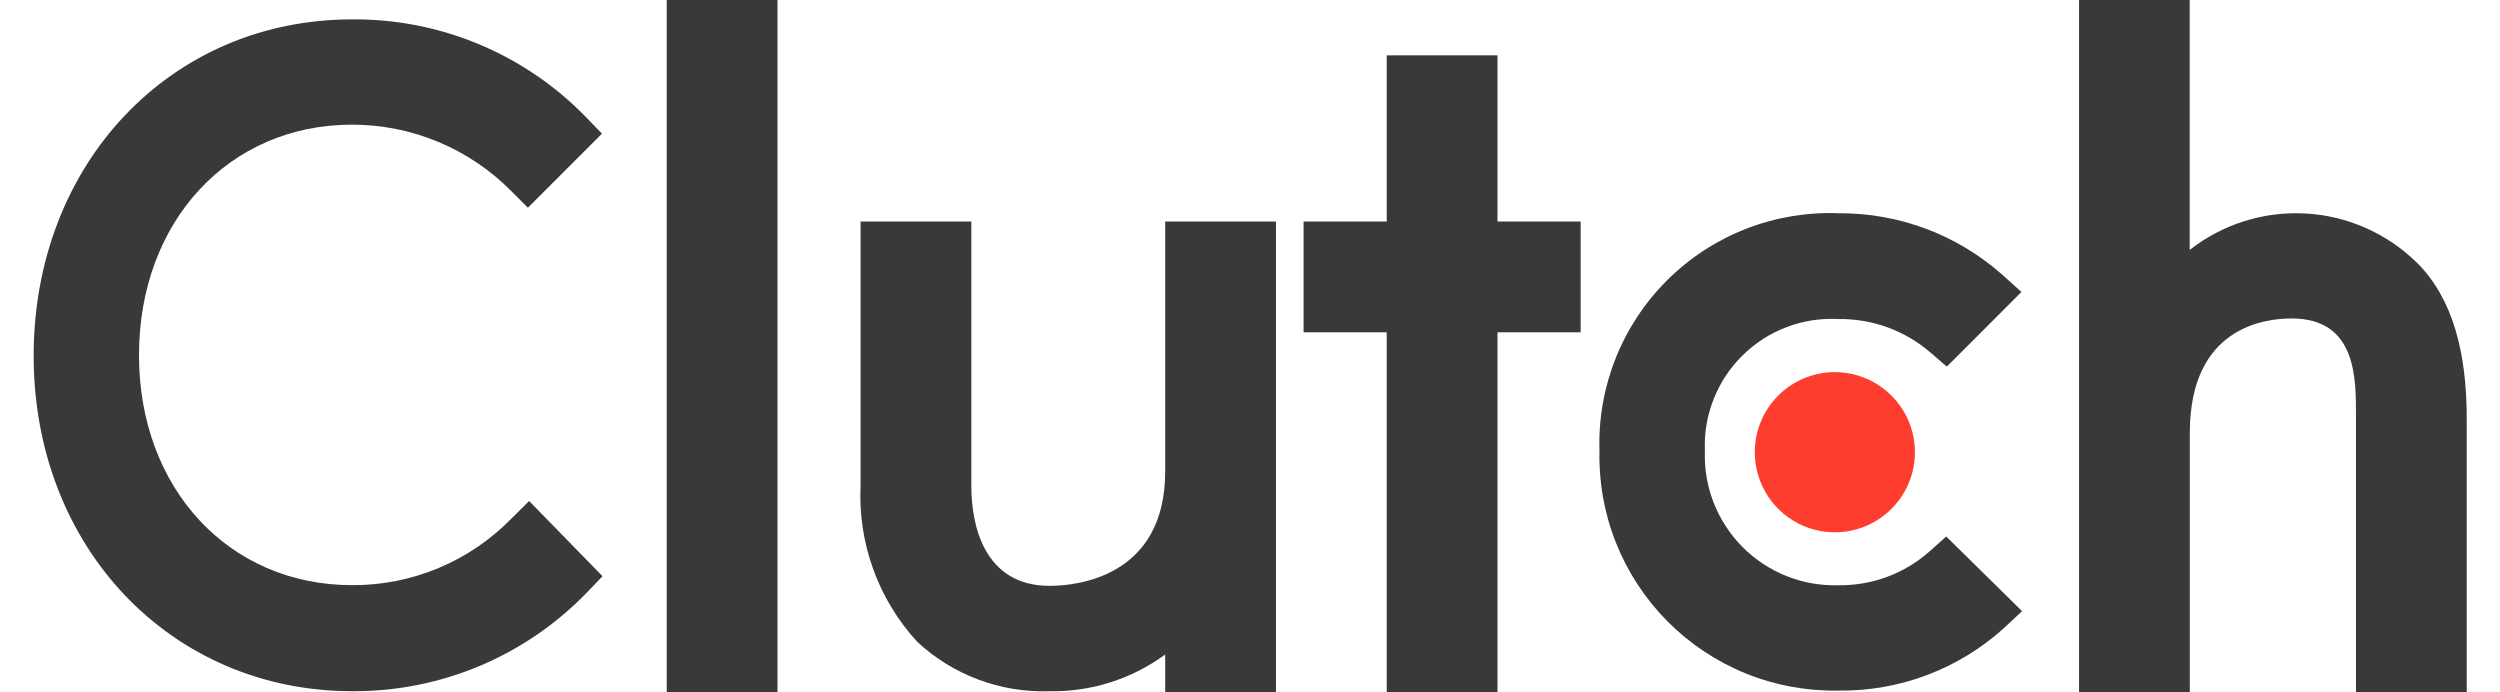 <svg width="65" height="18" viewBox="0 0 65 18" fill="none" xmlns="http://www.w3.org/2000/svg">
<path d="M20.215 -0H17.335V18H20.215V-0Z" fill="#393939"/>
<path d="M30.295 12.258C30.295 15.013 27.979 15.232 27.29 15.232C25.568 15.232 25.255 13.621 25.255 12.649V5.76H22.375V12.634C22.341 13.374 22.454 14.113 22.707 14.809C22.96 15.504 23.348 16.143 23.849 16.688C24.776 17.549 26.004 18.01 27.268 17.972C28.355 17.995 29.418 17.66 30.295 17.017V18H33.175V5.76H30.295V12.258Z" fill="#393939"/>
<path d="M38.935 1.439H36.055V5.759H33.893V8.64H36.055V18H38.935V8.64H41.097V5.759H38.935V1.439Z" fill="#393939"/>
<path d="M50.164 14.34C49.513 14.916 48.67 15.228 47.8 15.216C47.339 15.23 46.879 15.149 46.45 14.978C46.022 14.807 45.632 14.55 45.306 14.223C44.981 13.895 44.726 13.504 44.557 13.075C44.389 12.645 44.31 12.185 44.327 11.723C44.308 11.264 44.385 10.806 44.554 10.379C44.722 9.951 44.978 9.564 45.306 9.241C45.633 8.918 46.023 8.667 46.453 8.504C46.883 8.342 47.342 8.27 47.8 8.295C48.672 8.283 49.518 8.589 50.18 9.156L50.617 9.532L52.557 7.591L52.071 7.153C50.896 6.106 49.374 5.533 47.8 5.544C46.98 5.513 46.161 5.651 45.397 5.949C44.632 6.247 43.936 6.7 43.354 7.278C42.771 7.856 42.313 8.548 42.009 9.31C41.705 10.073 41.561 10.89 41.586 11.71C41.566 12.534 41.712 13.352 42.017 14.117C42.322 14.881 42.779 15.576 43.359 16.16C43.94 16.743 44.633 17.203 45.396 17.512C46.159 17.82 46.977 17.971 47.8 17.955C49.389 17.977 50.927 17.395 52.105 16.328L52.574 15.89L50.602 13.949L50.164 14.34Z" fill="#393939"/>
<path d="M62.836 6.827C62.059 6.065 61.032 5.611 59.946 5.551C58.86 5.49 57.788 5.827 56.932 6.498V-0H54.055V18H56.935V11.254C56.935 8.499 58.892 8.28 59.581 8.28C61.303 8.28 61.255 9.893 61.255 10.863V18H64.135V10.881C64.135 9.175 63.779 7.766 62.839 6.827" fill="#393939"/>
<path d="M47.706 9.675C48.117 9.675 48.52 9.797 48.863 10.026C49.205 10.255 49.472 10.58 49.63 10.96C49.788 11.341 49.829 11.76 49.749 12.164C49.668 12.568 49.47 12.939 49.179 13.23C48.888 13.521 48.517 13.72 48.113 13.8C47.709 13.88 47.29 13.839 46.909 13.682C46.529 13.524 46.204 13.257 45.975 12.915C45.746 12.572 45.624 12.169 45.624 11.758C45.624 11.484 45.678 11.213 45.782 10.961C45.887 10.708 46.04 10.479 46.233 10.285C46.427 10.092 46.656 9.938 46.909 9.834C47.161 9.729 47.432 9.675 47.706 9.675Z" fill="#FF3D2E"/>
<path d="M13.303 13.477C12.764 14.03 12.118 14.469 11.406 14.768C10.693 15.066 9.928 15.218 9.155 15.214C5.946 15.214 3.614 12.695 3.614 9.236C3.614 5.761 5.946 3.241 9.155 3.241C9.923 3.241 10.684 3.393 11.393 3.688C12.103 3.983 12.746 4.417 13.287 4.962L13.725 5.401L15.651 3.475L15.228 3.037C14.439 2.227 13.494 1.585 12.451 1.149C11.407 0.714 10.286 0.494 9.155 0.504C4.428 0.504 0.875 4.26 0.875 9.252C0.875 14.23 4.444 17.971 9.155 17.971C10.289 17.979 11.414 17.757 12.46 17.319C13.507 16.88 14.454 16.235 15.244 15.421L15.666 14.982L13.757 13.026L13.303 13.477Z" fill="#393939"/>
</svg>
